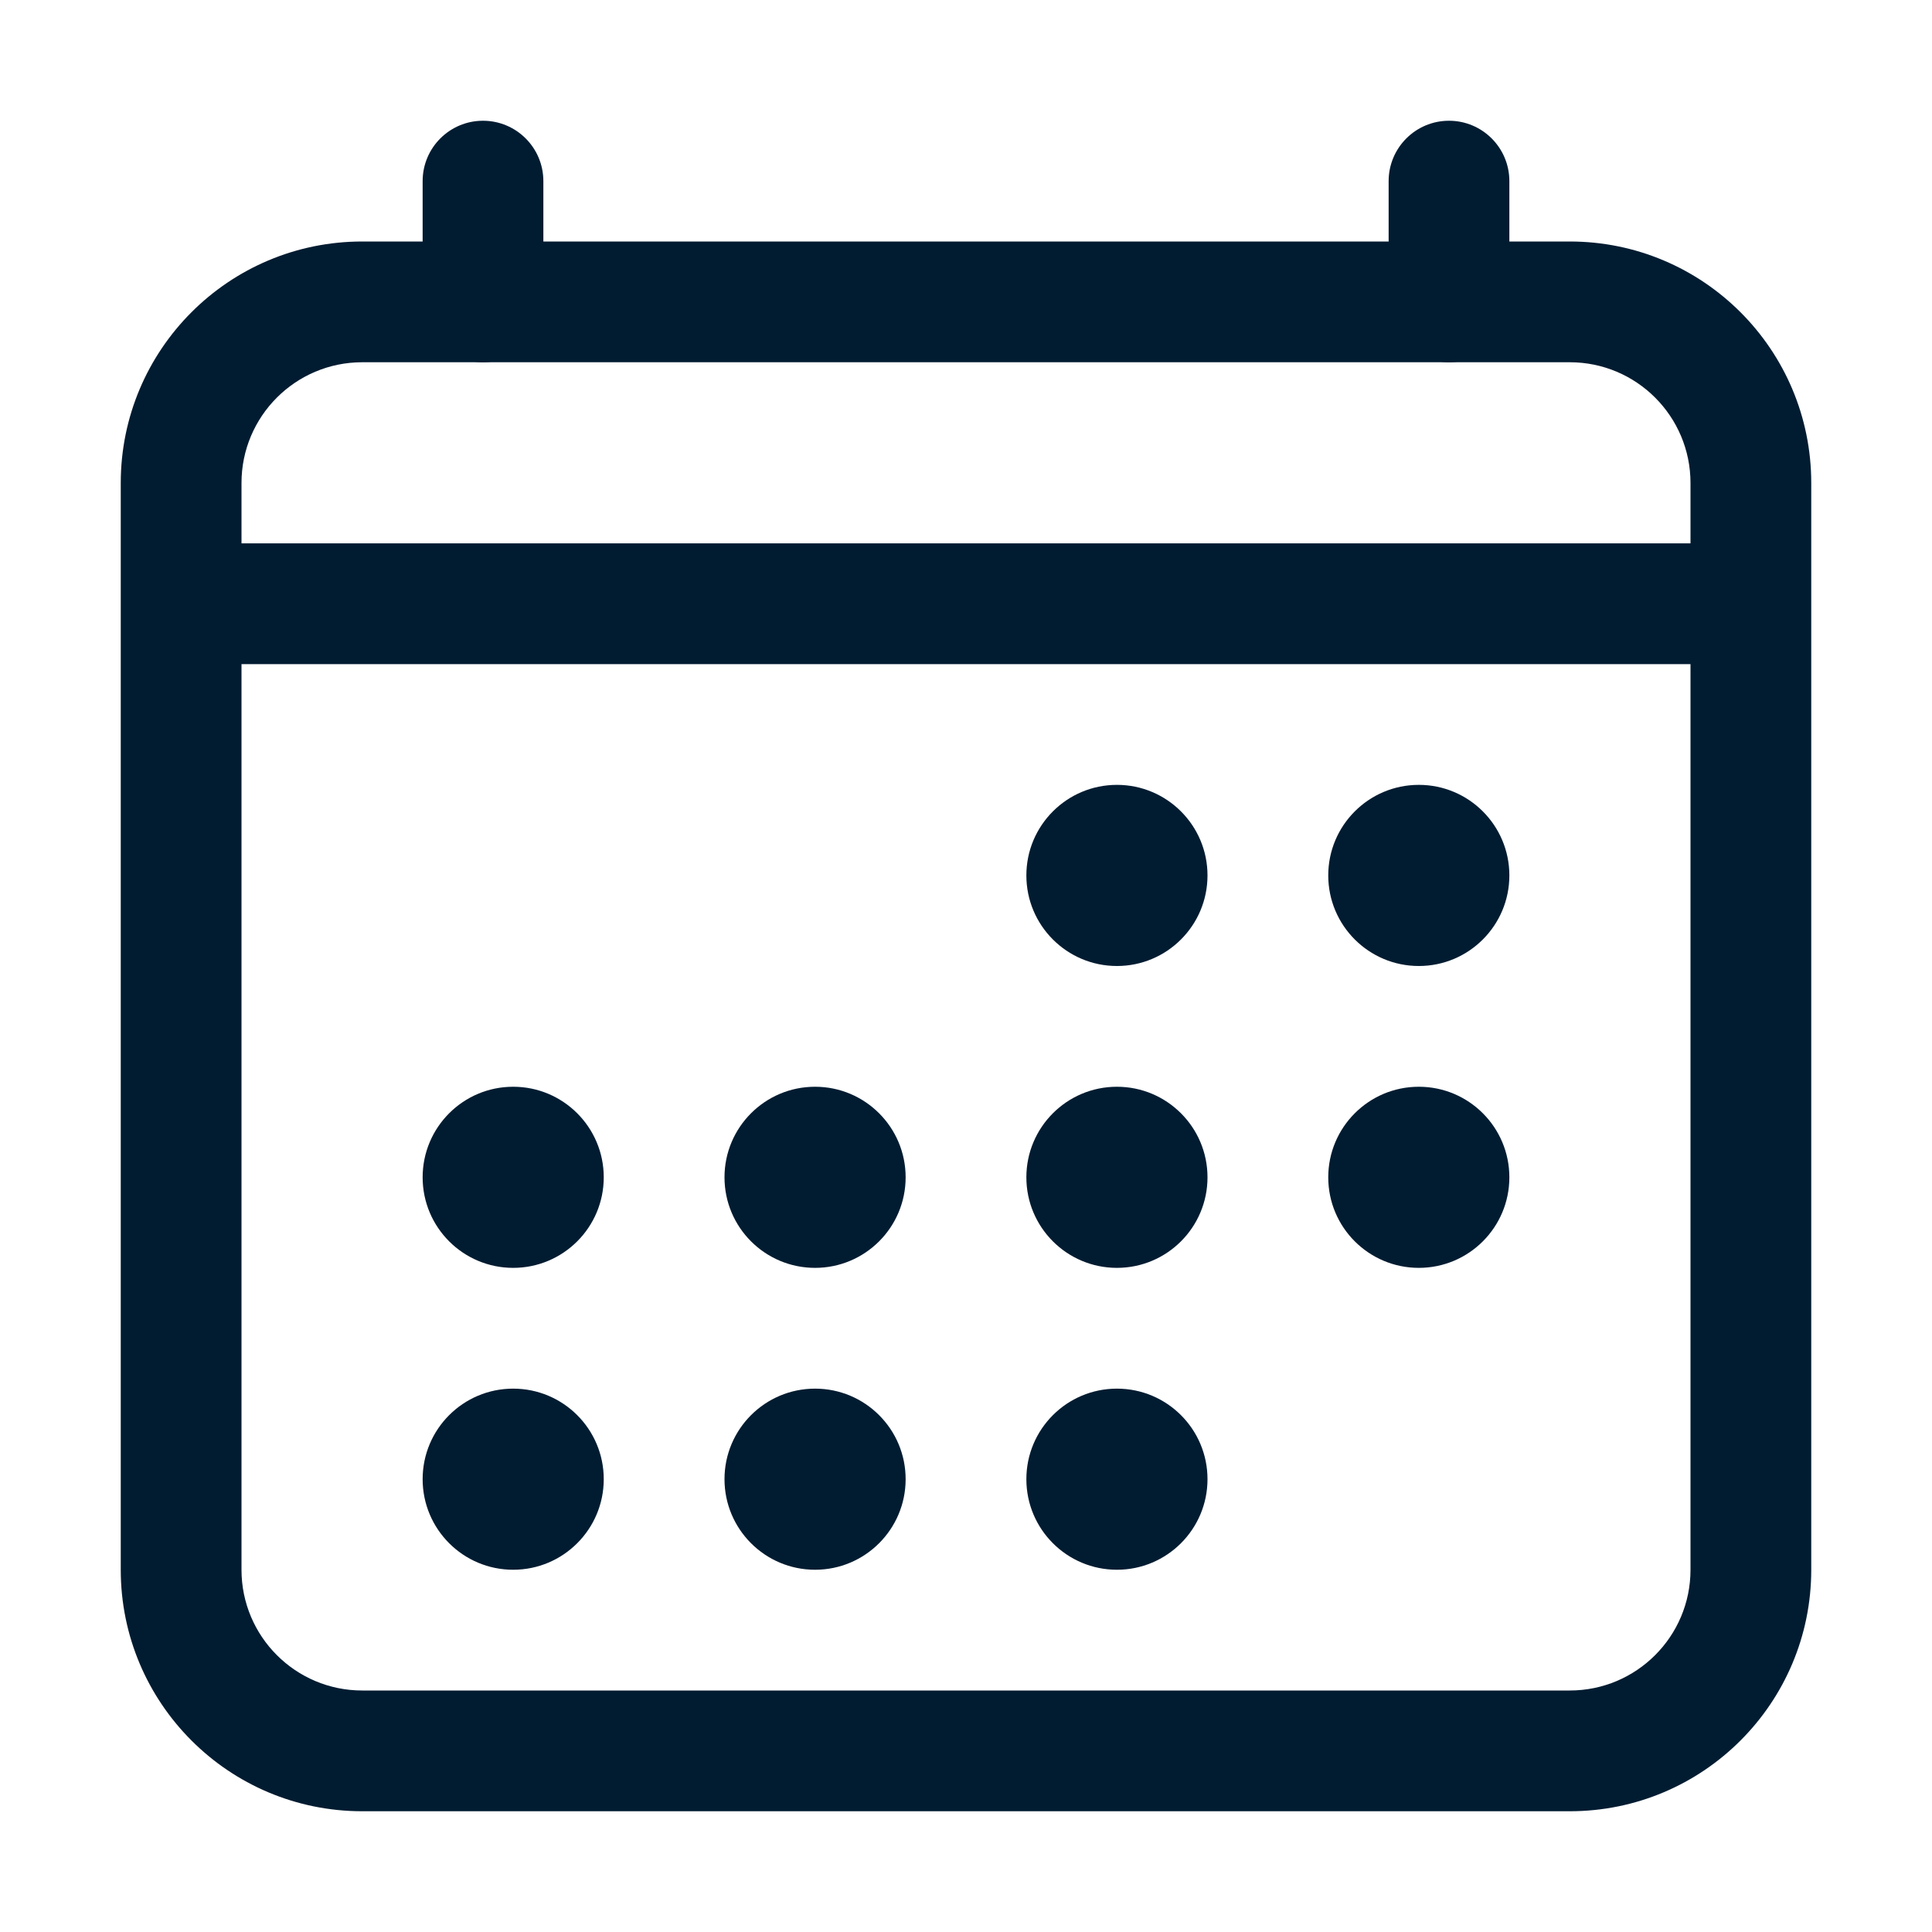 <svg width="90" height="90" viewBox="0 0 90 90" fill="none" xmlns="http://www.w3.org/2000/svg">
<path fill-rule="evenodd" clip-rule="evenodd" d="M16.875 16.875C13.768 16.875 11.25 19.393 11.25 22.5V73.125C11.25 76.232 13.768 78.75 16.875 78.75H73.125C76.232 78.75 78.75 76.232 78.75 73.125V22.5C78.75 19.393 76.232 16.875 73.125 16.875H16.875ZM5.625 22.5C5.625 16.287 10.662 11.25 16.875 11.25H73.125C79.338 11.25 84.375 16.287 84.375 22.5V73.125C84.375 79.338 79.338 84.375 73.125 84.375H16.875C10.662 84.375 5.625 79.338 5.625 73.125V22.5Z" fill="#011C31"/>
<path d="M52.031 45C54.361 45 56.25 43.111 56.25 40.781C56.25 38.451 54.361 36.562 52.031 36.562C49.701 36.562 47.812 38.451 47.812 40.781C47.812 43.111 49.701 45 52.031 45Z" fill="#011C31"/>
<path d="M66.094 45C68.424 45 70.312 43.111 70.312 40.781C70.312 38.451 68.424 36.562 66.094 36.562C63.764 36.562 61.875 38.451 61.875 40.781C61.875 43.111 63.764 45 66.094 45Z" fill="#011C31"/>
<path d="M52.031 59.062C54.361 59.062 56.25 57.174 56.25 54.844C56.25 52.514 54.361 50.625 52.031 50.625C49.701 50.625 47.812 52.514 47.812 54.844C47.812 57.174 49.701 59.062 52.031 59.062Z" fill="#011C31"/>
<path d="M66.094 59.062C68.424 59.062 70.312 57.174 70.312 54.844C70.312 52.514 68.424 50.625 66.094 50.625C63.764 50.625 61.875 52.514 61.875 54.844C61.875 57.174 63.764 59.062 66.094 59.062Z" fill="#011C31"/>
<path d="M23.906 59.062C26.236 59.062 28.125 57.174 28.125 54.844C28.125 52.514 26.236 50.625 23.906 50.625C21.576 50.625 19.688 52.514 19.688 54.844C19.688 57.174 21.576 59.062 23.906 59.062Z" fill="#011C31"/>
<path d="M37.969 59.062C40.299 59.062 42.188 57.174 42.188 54.844C42.188 52.514 40.299 50.625 37.969 50.625C35.639 50.625 33.75 52.514 33.75 54.844C33.75 57.174 35.639 59.062 37.969 59.062Z" fill="#011C31"/>
<path d="M23.906 73.125C26.236 73.125 28.125 71.236 28.125 68.906C28.125 66.576 26.236 64.688 23.906 64.688C21.576 64.688 19.688 66.576 19.688 68.906C19.688 71.236 21.576 73.125 23.906 73.125Z" fill="#011C31"/>
<path d="M37.969 73.125C40.299 73.125 42.188 71.236 42.188 68.906C42.188 66.576 40.299 64.688 37.969 64.688C35.639 64.688 33.75 66.576 33.75 68.906C33.75 71.236 35.639 73.125 37.969 73.125Z" fill="#011C31"/>
<path d="M52.031 73.125C54.361 73.125 56.25 71.236 56.25 68.906C56.25 66.576 54.361 64.688 52.031 64.688C49.701 64.688 47.812 66.576 47.812 68.906C47.812 71.236 49.701 73.125 52.031 73.125Z" fill="#011C31"/>
<path fill-rule="evenodd" clip-rule="evenodd" d="M22.5 5.625C24.053 5.625 25.312 6.884 25.312 8.438V14.062C25.312 15.616 24.053 16.875 22.5 16.875C20.947 16.875 19.688 15.616 19.688 14.062V8.438C19.688 6.884 20.947 5.625 22.5 5.625ZM67.5 5.625C69.053 5.625 70.312 6.884 70.312 8.438V14.062C70.312 15.616 69.053 16.875 67.5 16.875C65.947 16.875 64.688 15.616 64.688 14.062V8.438C64.688 6.884 65.947 5.625 67.5 5.625Z" fill="#011C31"/>
<path fill-rule="evenodd" clip-rule="evenodd" d="M8.438 25.312H81.562V30.938H8.438V25.312Z" fill="#011C31"/>
</svg>
